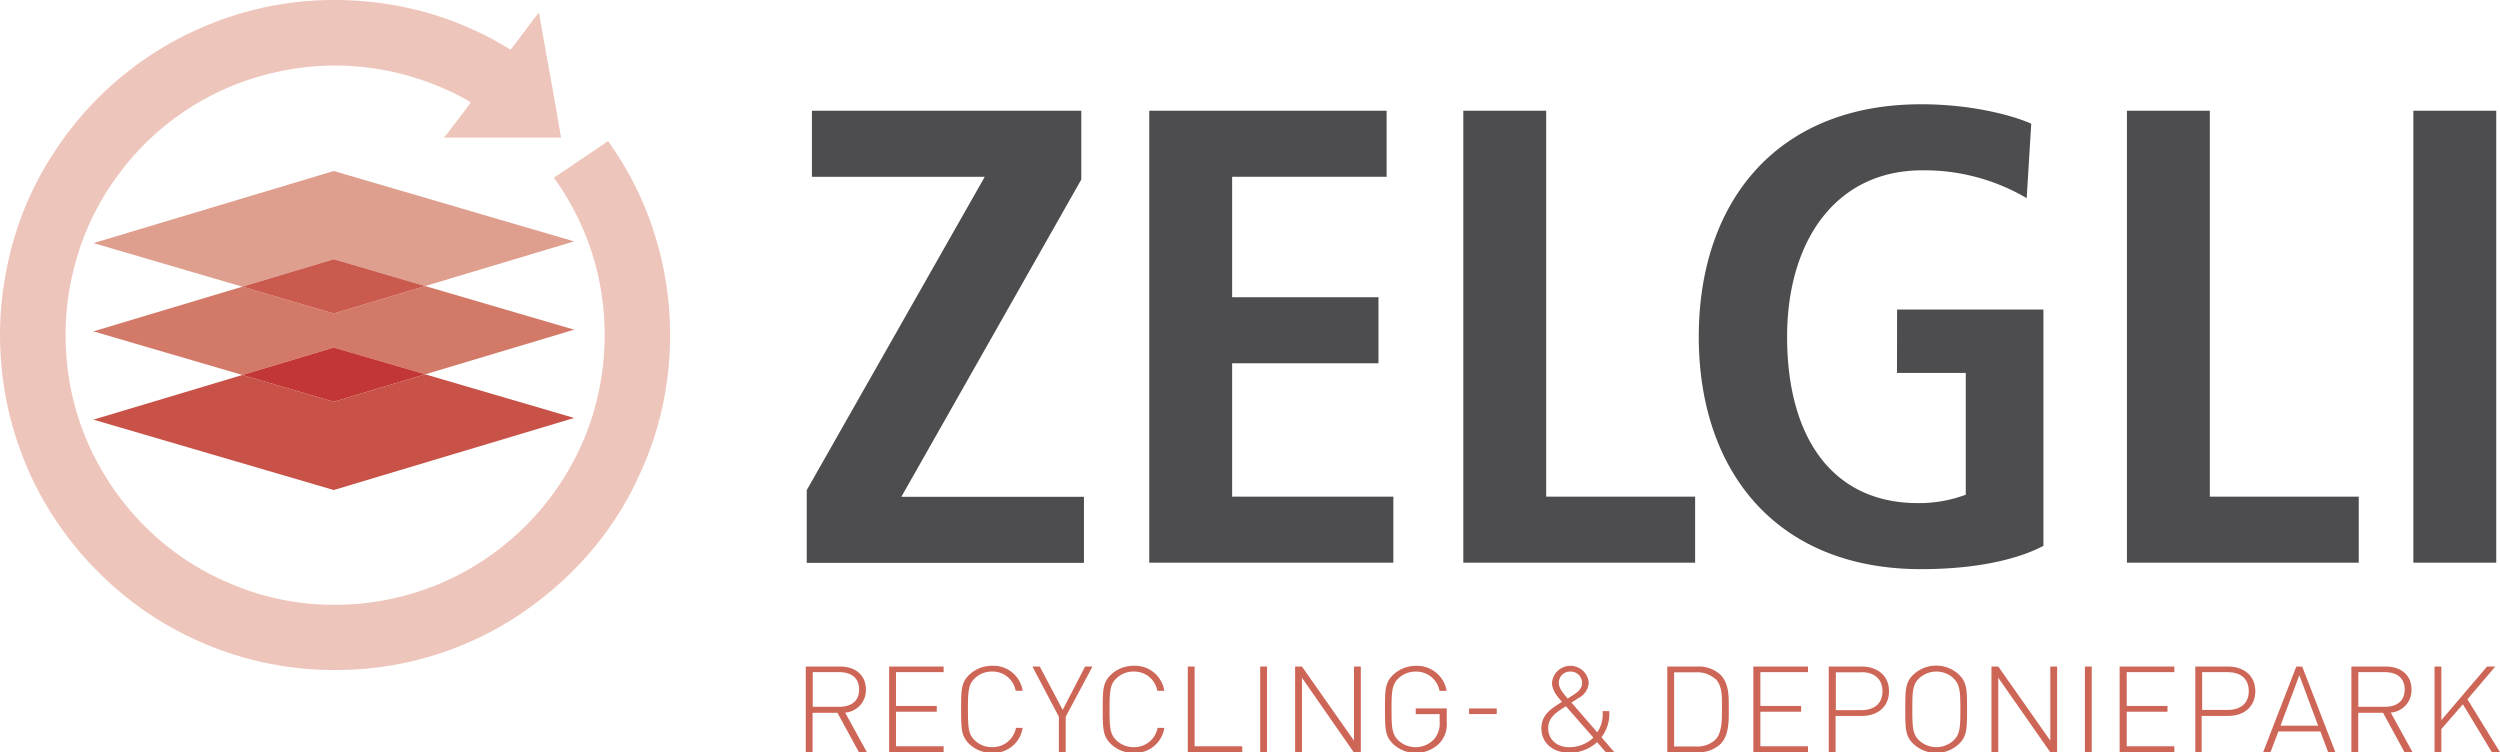 <svg id="Logo_Zelgli" data-name="Logo Zelgli" xmlns="http://www.w3.org/2000/svg" viewBox="0 0 472.37 142.14">
  <title>Artboard 1</title>
  <g>
    <g>
      <path d="M152.43,92.61,186.07,33.4H153.41V20.92h50.9v13l-34,59.95h34.5v12.48H152.43Z" style="fill: #4d4d4f"/>
      <path d="M217.15,20.92H262V33.4H232.81V56.16h27.65V68.64H232.81v25.2h30.46v12.48H217.15Z" style="fill: #4d4d4f"/>
      <path d="M276.49,20.92h15.66V93.84h28.14v12.48h-43.8Z" style="fill: #4d4d4f"/>
      <path d="M358.45,58.48H386.1v44.66c-4.4,2.32-12,4.4-23.12,4.4-27.41,0-42-18.6-42-43.92S335.57,19.7,363,19.7c9.79,0,17.5,2.2,20.8,3.67l-.86,14.07a38.14,38.14,0,0,0-19.7-5.26c-16.64,0-25.57,13.7-25.57,31.44,0,19.21,8.69,31.44,24.71,31.44a25.05,25.05,0,0,0,9.05-1.59v-23h-13Z" style="fill: #4d4d4f"/>
      <path d="M401.88,20.92h15.66V93.84h28.14v12.48h-43.8Z" style="fill: #4d4d4f"/>
      <path d="M456,20.92h15.66v85.4H456Z" style="fill: #4d4d4f"/>
    </g>
    <polygon points="63.06 92.59 17.65 79.29 45.79 70.85 63.06 75.91 80.34 70.73 108.48 78.97 63.06 92.59" style="fill: #c85247"/>
    <polygon points="45.79 70.85 17.65 62.61 45.78 54.17 63.06 59.23 80.34 54.05 108.48 62.29 80.34 70.73 63.06 65.67 45.79 70.85" style="fill: #d37968"/>
    <polygon points="63.06 75.91 45.79 70.85 63.06 65.67 80.34 70.72 63.06 75.91" style="fill: #c23636"/>
    <polygon points="45.78 54.17 17.65 45.93 63.06 32.31 108.47 45.61 80.34 54.05 63.06 48.98 45.78 54.17" style="fill: #df9f8f"/>
    <polygon points="63.06 59.23 45.78 54.17 63.06 48.98 80.34 54.05 63.06 59.23" style="fill: #ca5a4d"/>
    <path d="M123.74,44.42a63.56,63.56,0,0,1,2.7,23.64A61.94,61.94,0,0,1,121,89.33a60.82,60.82,0,0,1-10.51,16.17,66,66,0,0,1-14.6,12.08,62.46,62.46,0,0,1-31,9,63,63,0,0,1-32.14-7.81,58.85,58.85,0,0,1-8.05-5.29A64.24,64.24,0,0,1,6.61,91.54,63.62,63.62,0,0,1,.2,58.34a66,66,0,0,1,1.94-11.4A60.62,60.62,0,0,1,10.4,28.52a63,63,0,0,1,29.38-24,62,62,0,0,1,19-4.37A64.85,64.85,0,0,1,81.37,2.59,63.44,63.44,0,0,1,96.48,9.38c1.81-2.3,3.58-4.81,5.36-7C103.62,12.72,104.43,16.53,106,26c-8.76,0-12.78,0-22.07,0-.06-.07.32-.41.42-.54,1.49-2,3.17-4.06,4.61-6.14a51.22,51.22,0,0,0-28.42-6.86,51.42,51.42,0,0,0-10.17,1.61A50.33,50.33,0,0,0,22.27,33.13a49.42,49.42,0,0,0-7.81,15.8,51.24,51.24,0,0,0-1.88,9.93A53.87,53.87,0,0,0,12.82,70a50,50,0,0,0,5.8,17.78A50.86,50.86,0,0,0,29,101a49.76,49.76,0,0,0,14.4,9.21,49.3,49.3,0,0,0,19.52,4.06,51.06,51.06,0,0,0,19.76-3.82,51.14,51.14,0,0,0,28.73-30.26,51.32,51.32,0,0,0,2.7-20.61,50.06,50.06,0,0,0-9.42-25.93s0-.05,0-.1q5.12-3.43,10.2-6.89A61.76,61.76,0,0,1,123.74,44.42Z" style="fill: #eec5bb"/>
    <g>
      <g>
        <path d="M162.3,142.14l-4.07-7.46h-4.69v7.46h-1.29V125.94h6.48c2.77,0,4.88,1.52,4.88,4.34a4.25,4.25,0,0,1-3.92,4.37l4.11,7.48ZM158.57,127h-5v6.55h5c2.18,0,3.76-1,3.76-3.27S160.75,127,158.57,127Z" style="fill: #ce6657"/>
        <path d="M168,142.14V125.94H178.3V127h-9v6.39H177v1.09h-7.7V141h9v1.09Z" style="fill: #ce6657"/>
        <path d="M187.44,142.27a6.17,6.17,0,0,1-4.26-1.66c-1.55-1.48-1.58-2.91-1.58-6.57s0-5.1,1.58-6.58a6.17,6.17,0,0,1,4.26-1.66,5.57,5.57,0,0,1,5.79,4.73h-1.32a4.41,4.41,0,0,0-4.47-3.64,4.65,4.65,0,0,0-3.23,1.25c-1.22,1.16-1.32,2.41-1.32,5.89s.1,4.73,1.32,5.89a4.64,4.64,0,0,0,3.23,1.25,4.46,4.46,0,0,0,4.52-3.64h1.27A5.6,5.6,0,0,1,187.44,142.27Z" style="fill: #ce6657"/>
        <path d="M201.36,135.43v6.71h-1.29v-6.71l-5-9.49h1.39l4.33,8.19,4.24-8.19h1.39Z" style="fill: #ce6657"/>
        <path d="M214.2,142.27a6.17,6.17,0,0,1-4.26-1.66c-1.55-1.48-1.58-2.91-1.58-6.57s0-5.1,1.58-6.58a6.17,6.17,0,0,1,4.26-1.66,5.57,5.57,0,0,1,5.79,4.73h-1.32a4.41,4.41,0,0,0-4.47-3.64,4.65,4.65,0,0,0-3.23,1.25c-1.22,1.16-1.32,2.41-1.32,5.89s.1,4.73,1.32,5.89a4.64,4.64,0,0,0,3.23,1.25,4.46,4.46,0,0,0,4.52-3.64H220A5.6,5.6,0,0,1,214.2,142.27Z" style="fill: #ce6657"/>
        <path d="M224.43,142.14V125.94h1.29V141h9v1.09Z" style="fill: #ce6657"/>
        <path d="M238.11,142.14V125.94h1.29v16.19Z" style="fill: #ce6657"/>
        <path d="M255.79,142.14,246,128.06v14.08h-1.29V125.94H246l9.83,14v-14h1.29v16.19Z" style="fill: #ce6657"/>
        <path d="M272,140.41a6.3,6.3,0,0,1-8.73.21c-1.55-1.48-1.58-2.91-1.58-6.57s0-5.1,1.58-6.58a6.18,6.18,0,0,1,4.26-1.66,5.66,5.66,0,0,1,5.81,4.73H272a4.46,4.46,0,0,0-4.52-3.64,4.65,4.65,0,0,0-3.23,1.25c-1.22,1.16-1.32,2.41-1.32,5.89s.1,4.73,1.32,5.89a4.79,4.79,0,0,0,6.77-.32,4.52,4.52,0,0,0,1-3.21v-1.46H267.5v-1.09h5.86v2.64A5.13,5.13,0,0,1,272,140.41Z" style="fill: #ce6657"/>
        <path d="M303.42,142.14l-1.65-1.91a7.62,7.62,0,0,1-5.24,2c-3.13,0-5.29-1.87-5.29-4.62,0-2.57,1.89-3.75,3.9-5-.91-1-1.89-2.19-1.89-3.59a3.48,3.48,0,0,1,6.94,0,3.52,3.52,0,0,1-2,2.91s-.86.57-1.27.82l4.88,5.62a6.07,6.07,0,0,0,1-4h1.27a7.28,7.28,0,0,1-1.48,4.93l2.44,2.82Zm-7.54-8.69c-1.6,1-3.35,2-3.35,4.14s1.63,3.59,4,3.59a6.63,6.63,0,0,0,4.54-1.8Zm.84-6.55a2.08,2.08,0,0,0-2.18,2.09c0,.82.36,1.45,1.67,3l1-.64c.88-.57,1.72-1.21,1.72-2.27A2.14,2.14,0,0,0,296.73,126.89Z" style="fill: #ce6657"/>
        <path d="M325,140.66a6.05,6.05,0,0,1-4.25,1.48h-5.72V125.94h5.72a6.06,6.06,0,0,1,4.25,1.48c1.73,1.64,1.65,4.21,1.65,6.39S326.77,139,325,140.66Zm-.91-12.37a5,5,0,0,0-3.66-1.25h-4.11v14h4.11a5,5,0,0,0,3.66-1.25c1.36-1.32,1.27-4.18,1.27-6S325.5,129.6,324.14,128.28Z" style="fill: #ce6657"/>
        <path d="M331.29,142.14V125.94h10.33V127h-9v6.39h7.7v1.09h-7.7V141h9v1.09Z" style="fill: #ce6657"/>
        <path d="M351.83,135.27h-5v6.87h-1.29V125.94h6.24c2.94,0,5.15,1.71,5.15,4.66S354.77,135.27,351.83,135.27Zm-.14-8.23h-4.81v7.14h4.81c2.34,0,4-1.14,4-3.57S354,127,351.69,127Z" style="fill: #ce6657"/>
        <path d="M370.1,140.61a6.29,6.29,0,0,1-8.51,0C360,139.13,360,137.7,360,134s0-5.1,1.58-6.58a6.29,6.29,0,0,1,8.51,0c1.56,1.48,1.58,2.91,1.58,6.58S371.66,139.13,370.1,140.61Zm-1-12.47a4.8,4.8,0,0,0-6.46,0c-1.22,1.16-1.31,2.41-1.31,5.89s.09,4.73,1.31,5.89a4.8,4.8,0,0,0,6.46,0c1.22-1.16,1.31-2.41,1.31-5.89S370.3,129.31,369.08,128.15Z" style="fill: #ce6657"/>
        <path d="M387.4,142.14l-9.83-14.08v14.08h-1.29V125.94h1.29l9.83,14v-14h1.29v16.19Z" style="fill: #ce6657"/>
        <path d="M393.94,142.14V125.94h1.29v16.19Z" style="fill: #ce6657"/>
        <path d="M400.5,142.14V125.94h10.34V127h-9v6.39h7.7v1.09h-7.7V141h9v1.09Z" style="fill: #ce6657"/>
        <path d="M421,135.27h-5v6.87H414.8V125.94H421c2.94,0,5.14,1.71,5.14,4.66S424,135.27,421,135.27ZM420.9,127h-4.81v7.14h4.81c2.34,0,4-1.14,4-3.57S423.24,127,420.9,127Z" style="fill: #ce6657"/>
        <path d="M439.91,142.14l-1.48-3.93h-7.94L429,142.14h-1.39l6.27-16.19H435l6.27,16.19Zm-5.45-14.56-3.56,9.53H438Z" style="fill: #ce6657"/>
        <path d="M454.34,142.14l-4.07-7.46h-4.69v7.46h-1.29V125.94h6.48c2.78,0,4.88,1.52,4.88,4.34a4.25,4.25,0,0,1-3.92,4.37l4.12,7.48ZM450.6,127h-5v6.55h5c2.18,0,3.76-1,3.76-3.27S452.78,127,450.6,127Z" style="fill: #ce6657"/>
        <path d="M470.84,142.14l-5.48-9.07-4.07,4.69v4.39H460V125.94h1.29v10.12l8.64-10.12h1.55l-5.26,6.19,6.15,10Z" style="fill: #ce6657"/>
      </g>
      <path d="M282.8,133.86v1.06h-5.22v-1.06Z" style="fill: #ce6657"/>
    </g>
  </g>
</svg>
